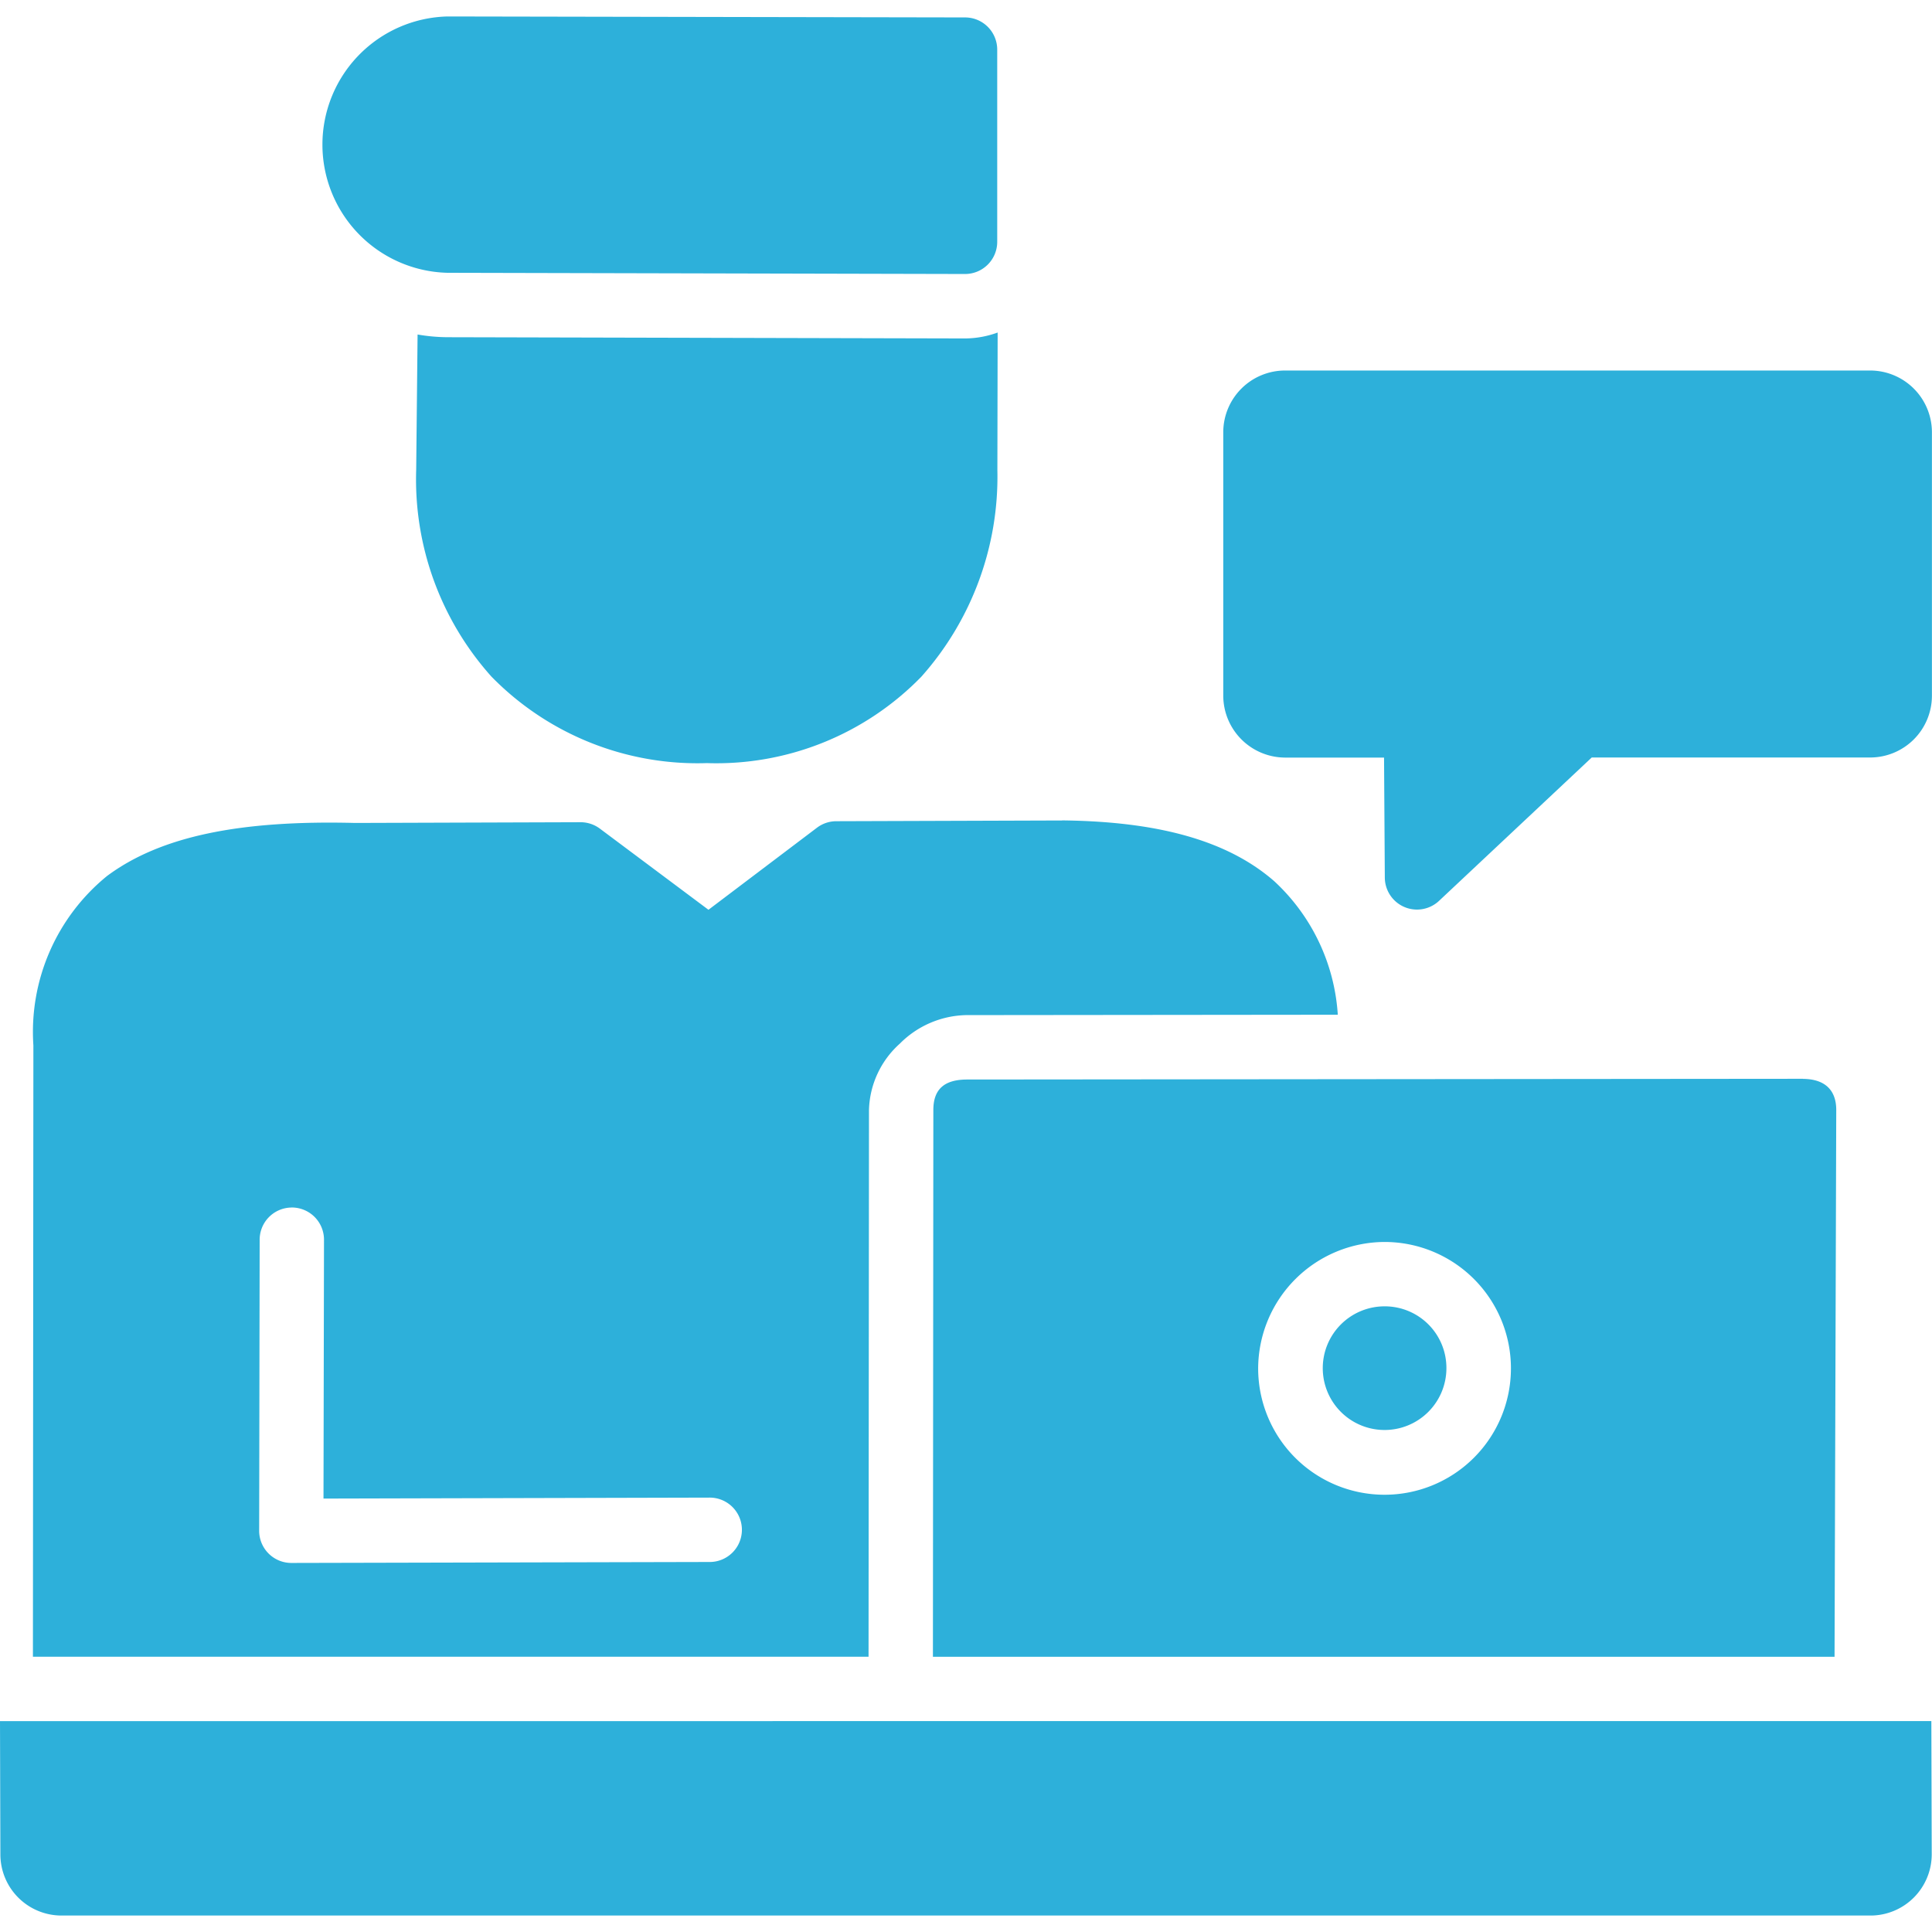 <svg xmlns="http://www.w3.org/2000/svg" xmlns:svgjs="http://svgjs.com/svgjs" xmlns:xlink="http://www.w3.org/1999/xlink" width="288" height="288"><svg xmlns="http://www.w3.org/2000/svg" width="288" height="288" viewBox="0 0 50 49.148"><path fill="#2db0da" d="M12.109,280.861a3.318,3.318,0,0,0,0,6.634l13.391.031a.833.833,0,0,0,.836-.836v-4.968a.833.833,0,0,0-.83-.836Zm14.238,8.18a2.5,2.5,0,0,1-.852.153L12.1,289.162a4.688,4.688,0,0,1-.765-.07l-.036,3.5a7.644,7.644,0,0,0,1.949,5.355,7.454,7.454,0,0,0,5.572,2.237,7.4,7.4,0,0,0,5.553-2.237,7.779,7.779,0,0,0,1.967-5.344Zm7.43.983a1.6,1.6,0,0,0-1.591,1.586v6.843a1.606,1.606,0,0,0,1.591,1.588h2.57l.02,3.111a.833.833,0,0,0,1.4.6l3.955-3.713h7.218a1.6,1.6,0,0,0,1.586-1.588V291.61a1.6,1.6,0,0,0-1.586-1.586Zm-5.761,11.645-5.842.019a.831.831,0,0,0-.5.166l-2.811,2.126-2.81-2.1a.836.836,0,0,0-.5-.166l-5.836.019c-2.982-.076-5.035.344-6.418,1.372a5.2,5.2,0,0,0-1.907,4.384L1.38,323.311H23.006l.011-14.147a2.389,2.389,0,0,1,.8-1.721,2.487,2.487,0,0,1,1.715-.737l9.618-.01a5.15,5.15,0,0,0-1.643-3.454c-1.2-1.048-2.987-1.546-5.478-1.575h-.013Zm19.173,6.685-21.65.019c-.557.006-.857.237-.856.792l-.011,14.148H48.006l.044-14.152c0-.509-.287-.8-.861-.805ZM8.07,311.685a.833.833,0,0,1,.843.849L8.9,319.218l9.992-.025a.833.833,0,1,1,.007,1.666l-10.828.025a.833.833,0,0,1-.836-.83l.013-7.519a.833.833,0,0,1,.823-.849Zm28.291.892a3.271,3.271,0,1,1-3.272,3.271A3.285,3.285,0,0,1,36.361,312.577Zm0,1.666a1.6,1.6,0,1,0,1.6,1.606A1.594,1.594,0,0,0,36.361,314.243ZM.528,324.977l.01,3.463a1.583,1.583,0,0,0,1.568,1.569H48.953a1.586,1.586,0,0,0,1.568-1.575l-.01-3.457Z" class="color3e434a svgShape" transform="translate(-.528 -280.861)"/></svg></svg>